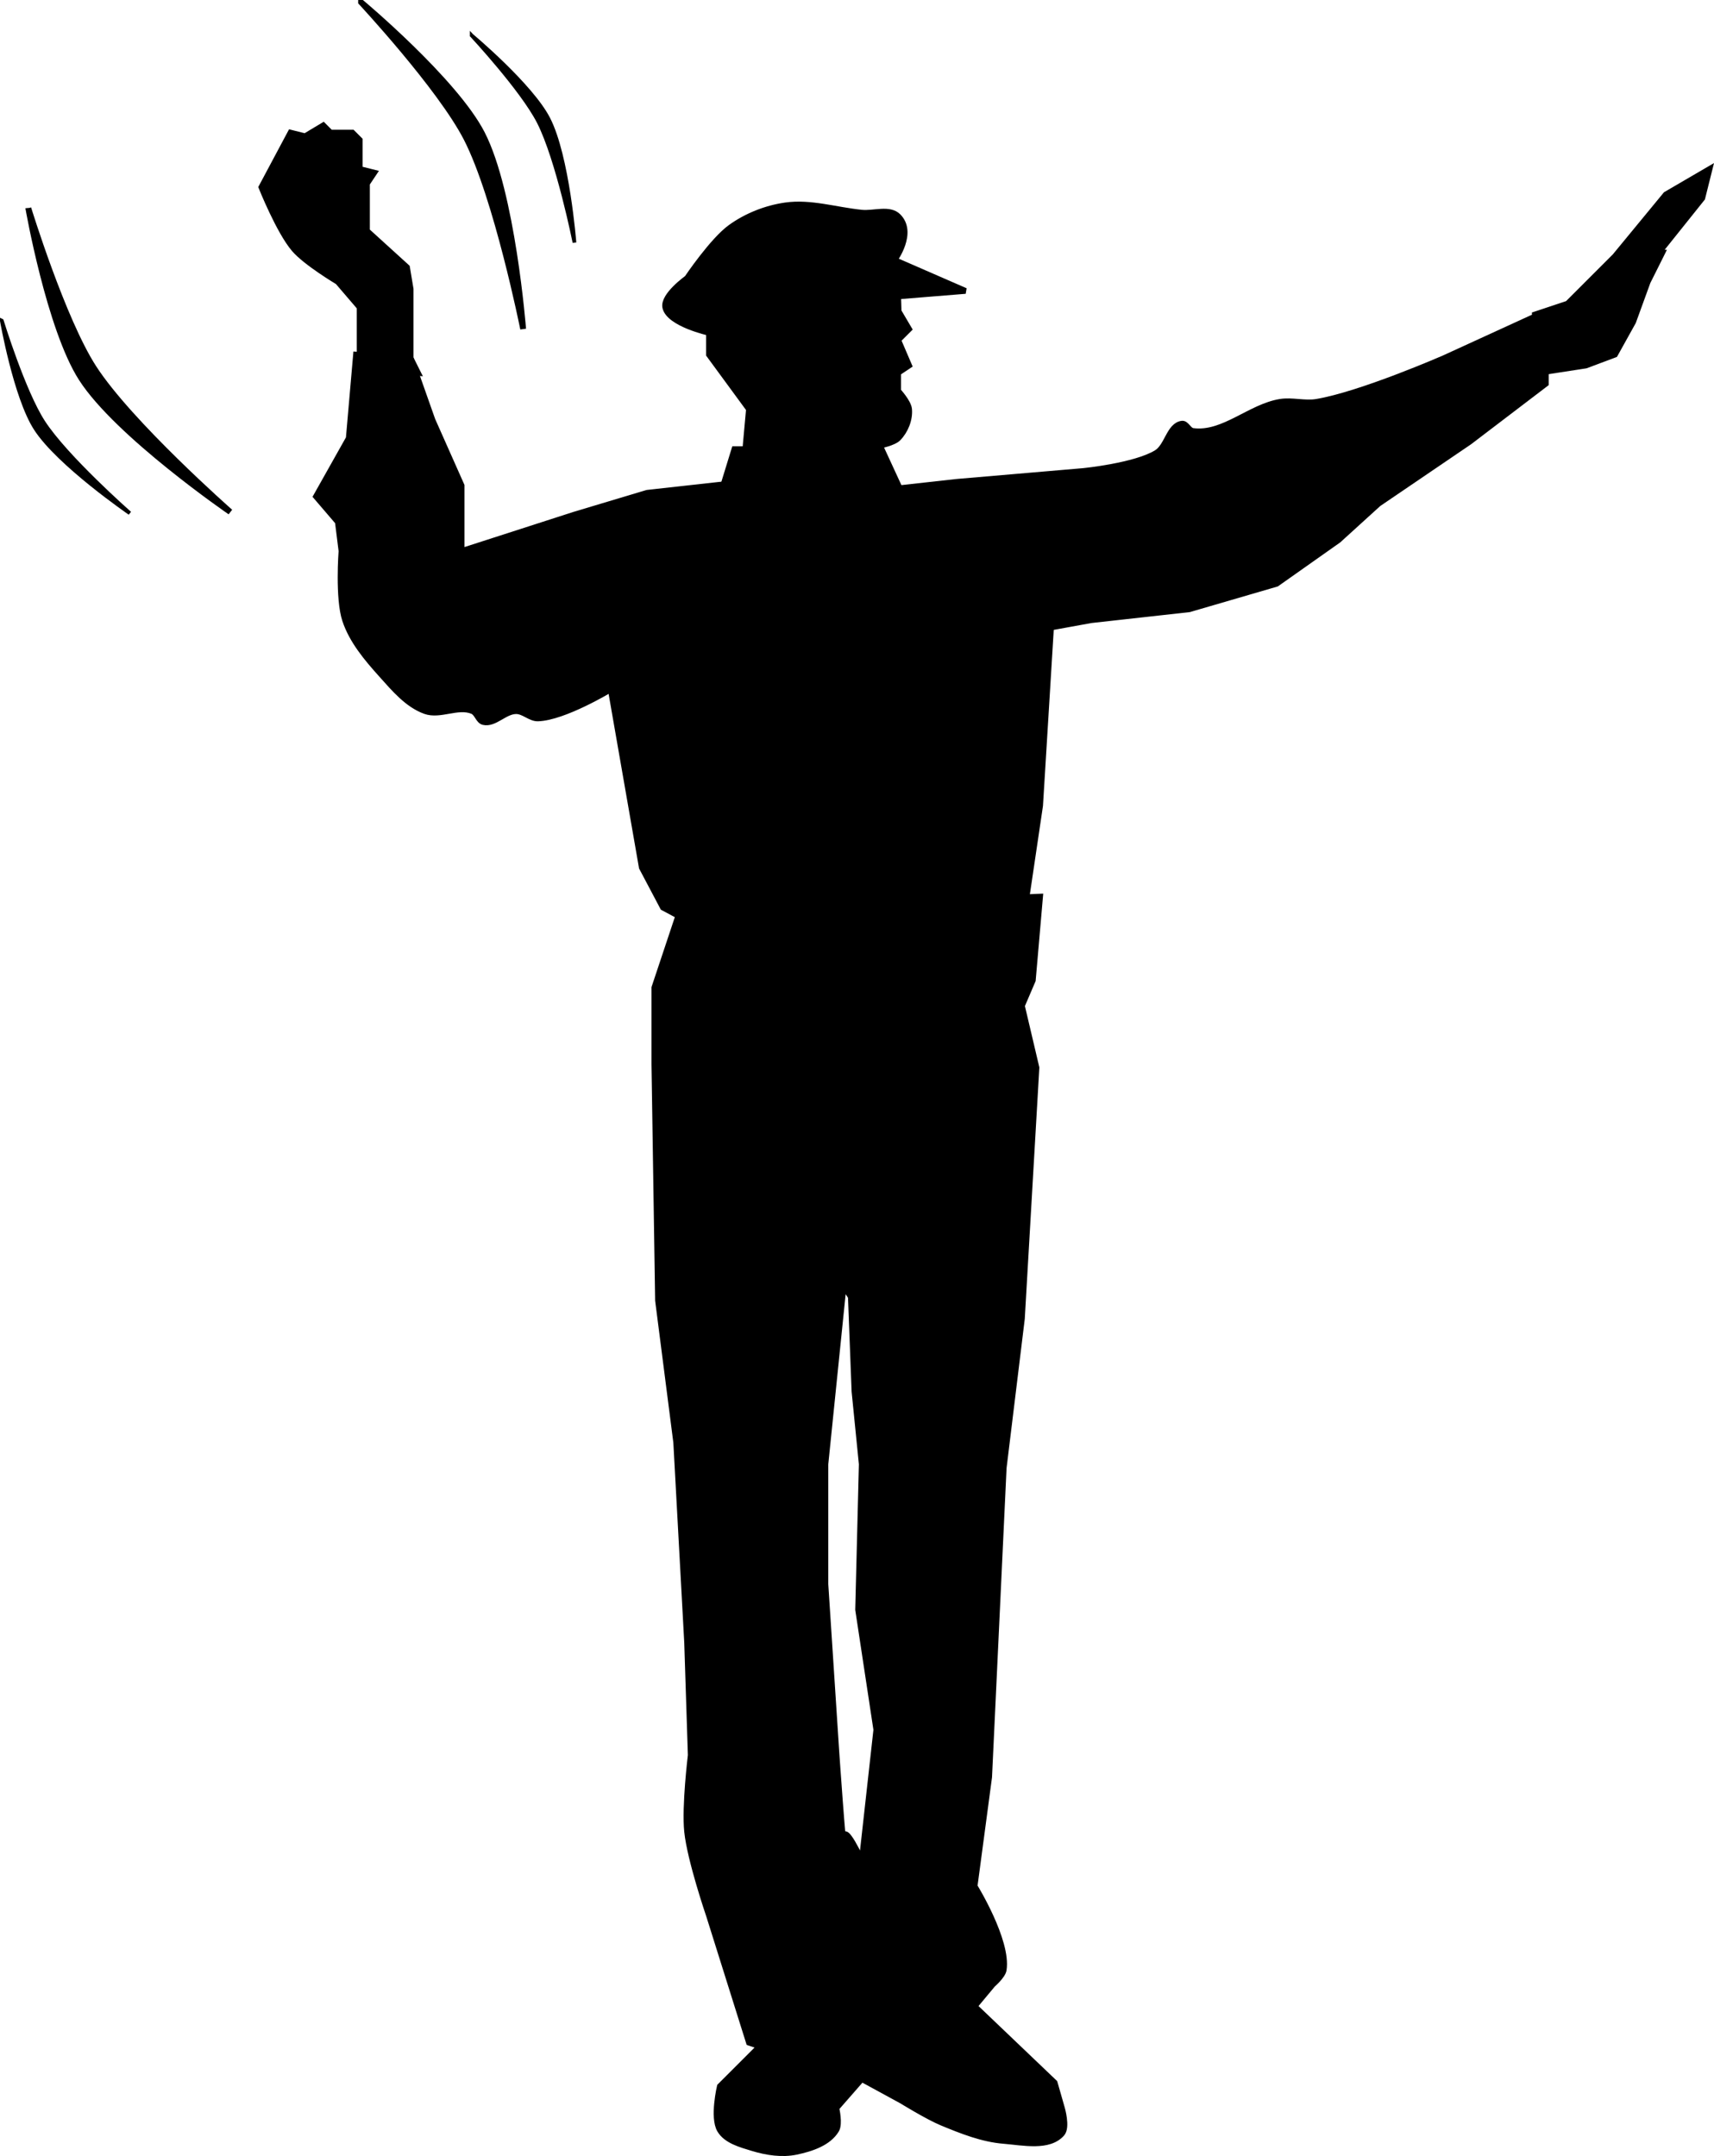 <?xml version="1.0" encoding="UTF-8" standalone="no"?>
<!-- Created with Inkscape (http://www.inkscape.org/) -->

<svg
   xmlns:dc="http://purl.org/dc/elements/1.1/"
   xmlns:cc="http://creativecommons.org/ns#"
   xmlns:rdf="http://www.w3.org/1999/02/22-rdf-syntax-ns#"
   xmlns:svg="http://www.w3.org/2000/svg"
   xmlns="http://www.w3.org/2000/svg"
   xmlns:sodipodi="http://sodipodi.sourceforge.net/DTD/sodipodi-0.dtd"
   xmlns:inkscape="http://www.inkscape.org/namespaces/inkscape"
   width="83.543mm"
   height="105.099mm"
   viewBox="0 0 296.017 372.397"
   id="svg2"
   version="1.1"
   inkscape:version="0.91 r13725"
   sodipodi:docname="traffic-control.svg"
   inkscape:export-filename="/home/algot/Documents/runeman.org/clipart/traffic-control.png"
   inkscape:export-xdpi="72.503349"
   inkscape:export-ydpi="72.503349">
  <title
     id="title3407">Traffic Control</title>
  <defs
     id="defs4" />
  <sodipodi:namedview
     id="base"
     pagecolor="#ffffff"
     bordercolor="#666666"
     borderopacity="1.0"
     inkscape:pageopacity="0.0"
     inkscape:pageshadow="2"
     inkscape:zoom="1.5914062"
     inkscape:cx="304.53035"
     inkscape:cy="205.29063"
     inkscape:document-units="px"
     inkscape:current-layer="layer1"
     showgrid="false"
     showguides="false"
     fit-margin-top="0"
     fit-margin-left="0"
     fit-margin-right="0"
     fit-margin-bottom="0"
     inkscape:window-width="1366"
     inkscape:window-height="712"
     inkscape:window-x="0"
     inkscape:window-y="0"
     inkscape:window-maximized="1" />
  <g
     inkscape:label="Layer 1"
     inkscape:groupmode="layer"
     id="layer1"
     transform="translate(25.672,-333.837)">
    <path
       style="fill:#000000;fill-rule:evenodd;stroke:#000000;stroke-width:1px;stroke-linecap:butt;stroke-linejoin:miter;stroke-opacity:1"
       d="m 98.655,419.589 2.513,-8.169 1.885,0 0.628,-6.912 -6.912,-9.426 0,-3.77 c 0,0 -6.964,-1.547 -7.541,-4.399 -0.415,-2.053 3.77,-5.027 3.77,-5.027 0,0 4.4,-6.549 7.541,-8.797 2.751,-1.97 6.076,-3.289 9.426,-3.77 4.374,-0.629 8.798,0.827 13.196,1.257 2.095,0.205 4.791,-0.856 6.284,0.628 2.837,2.822 -0.628,7.54 -0.628,7.54 l 12.253,5.341 -11.625,0.943 0.076,2.583 1.809,3.072 -1.885,1.885 1.885,4.399 -1.885,1.257 0,3.142 c 0,0 1.774,1.926 1.885,3.142 0.162,1.782 -0.634,3.748 -1.885,5.027 -0.789,0.806 -3.142,1.257 -3.142,1.257 l 3.77,8.169 z"
       id="path3382"
       inkscape:connector-curvature="0"
       sodipodi:nodetypes="ccccccscsssscccccccccssccc" />
    <path
       style="fill:#000000;fill-rule:evenodd;stroke:#000000;stroke-width:1px;stroke-linecap:butt;stroke-linejoin:miter;stroke-opacity:1"
       d="m 128.189,418.332 11.311,-1.257 21.993,-1.885 c 0,0 8.883,-0.89 12.568,-3.142 1.9,-1.161 2.191,-4.734 4.399,-5.027 0.749,-0.099 1.137,1.157 1.885,1.257 5.252,0.703 9.851,-4.178 15.081,-5.027 2.068,-0.336 4.218,0.344 6.284,0 7.645,-1.274 21.993,-7.54 21.993,-7.54 l 15.081,-6.912 2.514,8.797 0,2.514 -13.196,10.054 -15.709,10.682 -6.912,6.284 -10.682,7.54 -15.081,4.399 -16.966,1.885 -6.912,1.257 -1.885,30.79 -2.514,16.966 -59.067,2.514 -3.541,-1.885 -3.655,-6.912 -5.372,-30.79 c 0,0 -8.058,4.894 -12.568,5.027 -1.324,0.039 -2.446,-1.257 -3.77,-1.257 -1.987,0 -3.721,2.342 -5.655,1.885 -0.865,-0.204 -1.064,-1.545 -1.885,-1.885 -2.516,-1.042 -5.609,0.927 -8.169,0 -3.076,-1.114 -5.354,-3.85 -7.541,-6.284 -2.524,-2.809 -5.095,-5.842 -6.284,-9.426 -1.255,-3.783 -0.628,-11.939 -0.628,-11.939 l -0.628,-5.027 -3.77,-4.399 5.655,-10.054 1.257,-14.453 9.426,0.628 3.77,10.682 5.027,11.311 0,11.311 19.48,-6.284 12.568,-3.77 16.966,-1.885 z"
       id="path3384"
       inkscape:connector-curvature="0"
       sodipodi:nodetypes="cccssssscccccccccccccccccsssssssccccccccccccc" />
    <path
       style="fill:#000000;fill-rule:evenodd;stroke:#000000;stroke-width:1px;stroke-linecap:butt;stroke-linejoin:miter;stroke-opacity:1"
       d="m 45.243,395.71 0,-11.939 -0.628,-3.77 -6.912,-6.284 0,-8.169 1.257,-1.885 -2.514,-0.628 0,-5.027 -1.257,-1.257 -3.77,0 -1.257,-1.257 -3.142,1.885 -2.514,-0.628 -5.027,9.426 c 0,0 3.038,7.619 5.655,10.682 2.041,2.389 7.541,5.655 7.541,5.655 l 3.77,4.399 0,10.054 10.054,1.257 z"
       id="path3388"
       inkscape:connector-curvature="0"
       sodipodi:nodetypes="ccccccccccccccsccccc" />
    <path
       style="fill:#000000;fill-rule:evenodd;stroke:#000000;stroke-width:1px;stroke-linecap:butt;stroke-linejoin:miter;stroke-opacity:1"
       d="m 240.039,398.224 8.169,-1.257 5.027,-1.885 3.142,-5.655 2.514,-6.912 2.514,-5.027 -0.628,0 7.54,-9.426 1.257,-5.027 -7.54,4.399 -8.797,10.682 -8.169,8.169 -5.655,1.885 z"
       id="path3392"
       inkscape:connector-curvature="0"
       sodipodi:nodetypes="cccccccccccccc" />
    <path
       style="fill:#000000;fill-rule:evenodd;stroke:#000000;stroke-width:1px;stroke-linecap:butt;stroke-linejoin:miter;stroke-opacity:1"
       d="m 153.951,488.709 -62.209,2.514 -4.398,13.197 0,13.195 0.629,40.844 3.143,24.508 L 93,617.527 l 0.627,19.479 c 0,0 -1.083,8.817 -0.627,13.197 0.516,4.951 3.77,14.451 3.77,14.451 l 6.912,21.994 1.885,0.627 -6.912,6.912 c 0,0 -1.275,5.375 0,7.541 1.094,1.859 3.593,2.515 5.656,3.143 2.413,0.734 5.073,1.15 7.541,0.629 2.568,-0.542 5.572,-1.514 6.912,-3.771 0.641,-1.081 0,-3.77 0,-3.77 l 4.398,-5.027 6.912,3.77 c 0,0 4.487,2.767 6.912,3.771 3.429,1.42 6.983,2.841 10.682,3.141 3.367,0.273 7.819,1.276 10.055,-1.256 0.97,-1.099 0,-4.398 0,-4.398 l -1.258,-4.398 -13.824,-13.197 3.143,-3.77 c 0,0 1.724,-1.479 1.885,-2.514 0.784,-5.04 -5.027,-14.453 -5.027,-14.453 l 2.514,-18.85 2.514,-53.412 3.143,-25.764 2.514,-43.357 -2.514,-10.684 1.885,-4.398 z m -33.932,67.236 1.258,1.885 0.627,16.338 1.258,12.568 -0.629,25.135 3.143,20.736 -2.514,22.621 c 0,0 -3.143,-6.911 -3.143,-3.77 0,3.142 -1.256,-15.082 -1.256,-15.082 l -1.887,-28.904 0,-20.736 z"
       id="path3394"
       inkscape:connector-curvature="0"
       sodipodi:nodetypes="ccccccccsccccsssscccsssccccscccccccccccccccscccc" />
    <path
       style="fill:#000000;fill-rule:evenodd;stroke:#000000;stroke-width:1px;stroke-linecap:butt;stroke-linejoin:miter;stroke-opacity:1"
       d="m -20.78,369.802 c 0,0 3.63,20.774 9.183,29.416 6.219,9.677 25.69,23.041 25.69,23.041 0,0 -17.384,-15.301 -23.588,-24.906 C -14.879,389.016 -20.78,369.802 -20.78,369.802 Z"
       id="path3399"
       inkscape:connector-curvature="0"
       sodipodi:nodetypes="cscsc" />
    <path
       sodipodi:nodetypes="cscsc"
       inkscape:connector-curvature="0"
       id="path3401"
       d="m -25.36,389.227 c 0,0 2.301,13.168 5.821,18.645 3.942,6.134 16.284,14.605 16.284,14.605 0,0 -11.019,-9.698 -14.951,-15.786 -3.413,-5.284 -7.153,-17.463 -7.153,-17.463 z"
       style="fill:#000000;fill-rule:evenodd;stroke:#000000;stroke-width:0.634px;stroke-linecap:butt;stroke-linejoin:miter;stroke-opacity:1" />
    <path
       sodipodi:nodetypes="cscsc"
       inkscape:connector-curvature="0"
       id="path3403"
       d="m 36.686,334.221 c 0,0 16.176,13.531 20.883,22.661 5.272,10.224 7.109,33.769 7.109,33.769 0,0 -4.559,-22.705 -9.775,-32.88 -4.527,-8.832 -18.217,-23.549 -18.217,-23.549 z"
       style="fill:#000000;fill-rule:evenodd;stroke:#000000;stroke-width:1px;stroke-linecap:butt;stroke-linejoin:miter;stroke-opacity:1" />
    <path
       style="fill:#000000;fill-rule:evenodd;stroke:#000000;stroke-width:0.634px;stroke-linecap:butt;stroke-linejoin:miter;stroke-opacity:1"
       d="m 55.798,339.968 c 0,0 10.253,8.576 13.237,14.363 3.341,6.48 4.506,21.404 4.506,21.404 0,0 -2.89,-14.392 -6.196,-20.841 -2.87,-5.598 -11.547,-14.927 -11.547,-14.927 z"
       id="path3405"
       inkscape:connector-curvature="0"
       sodipodi:nodetypes="cscsc" />
  </g>
</svg>

